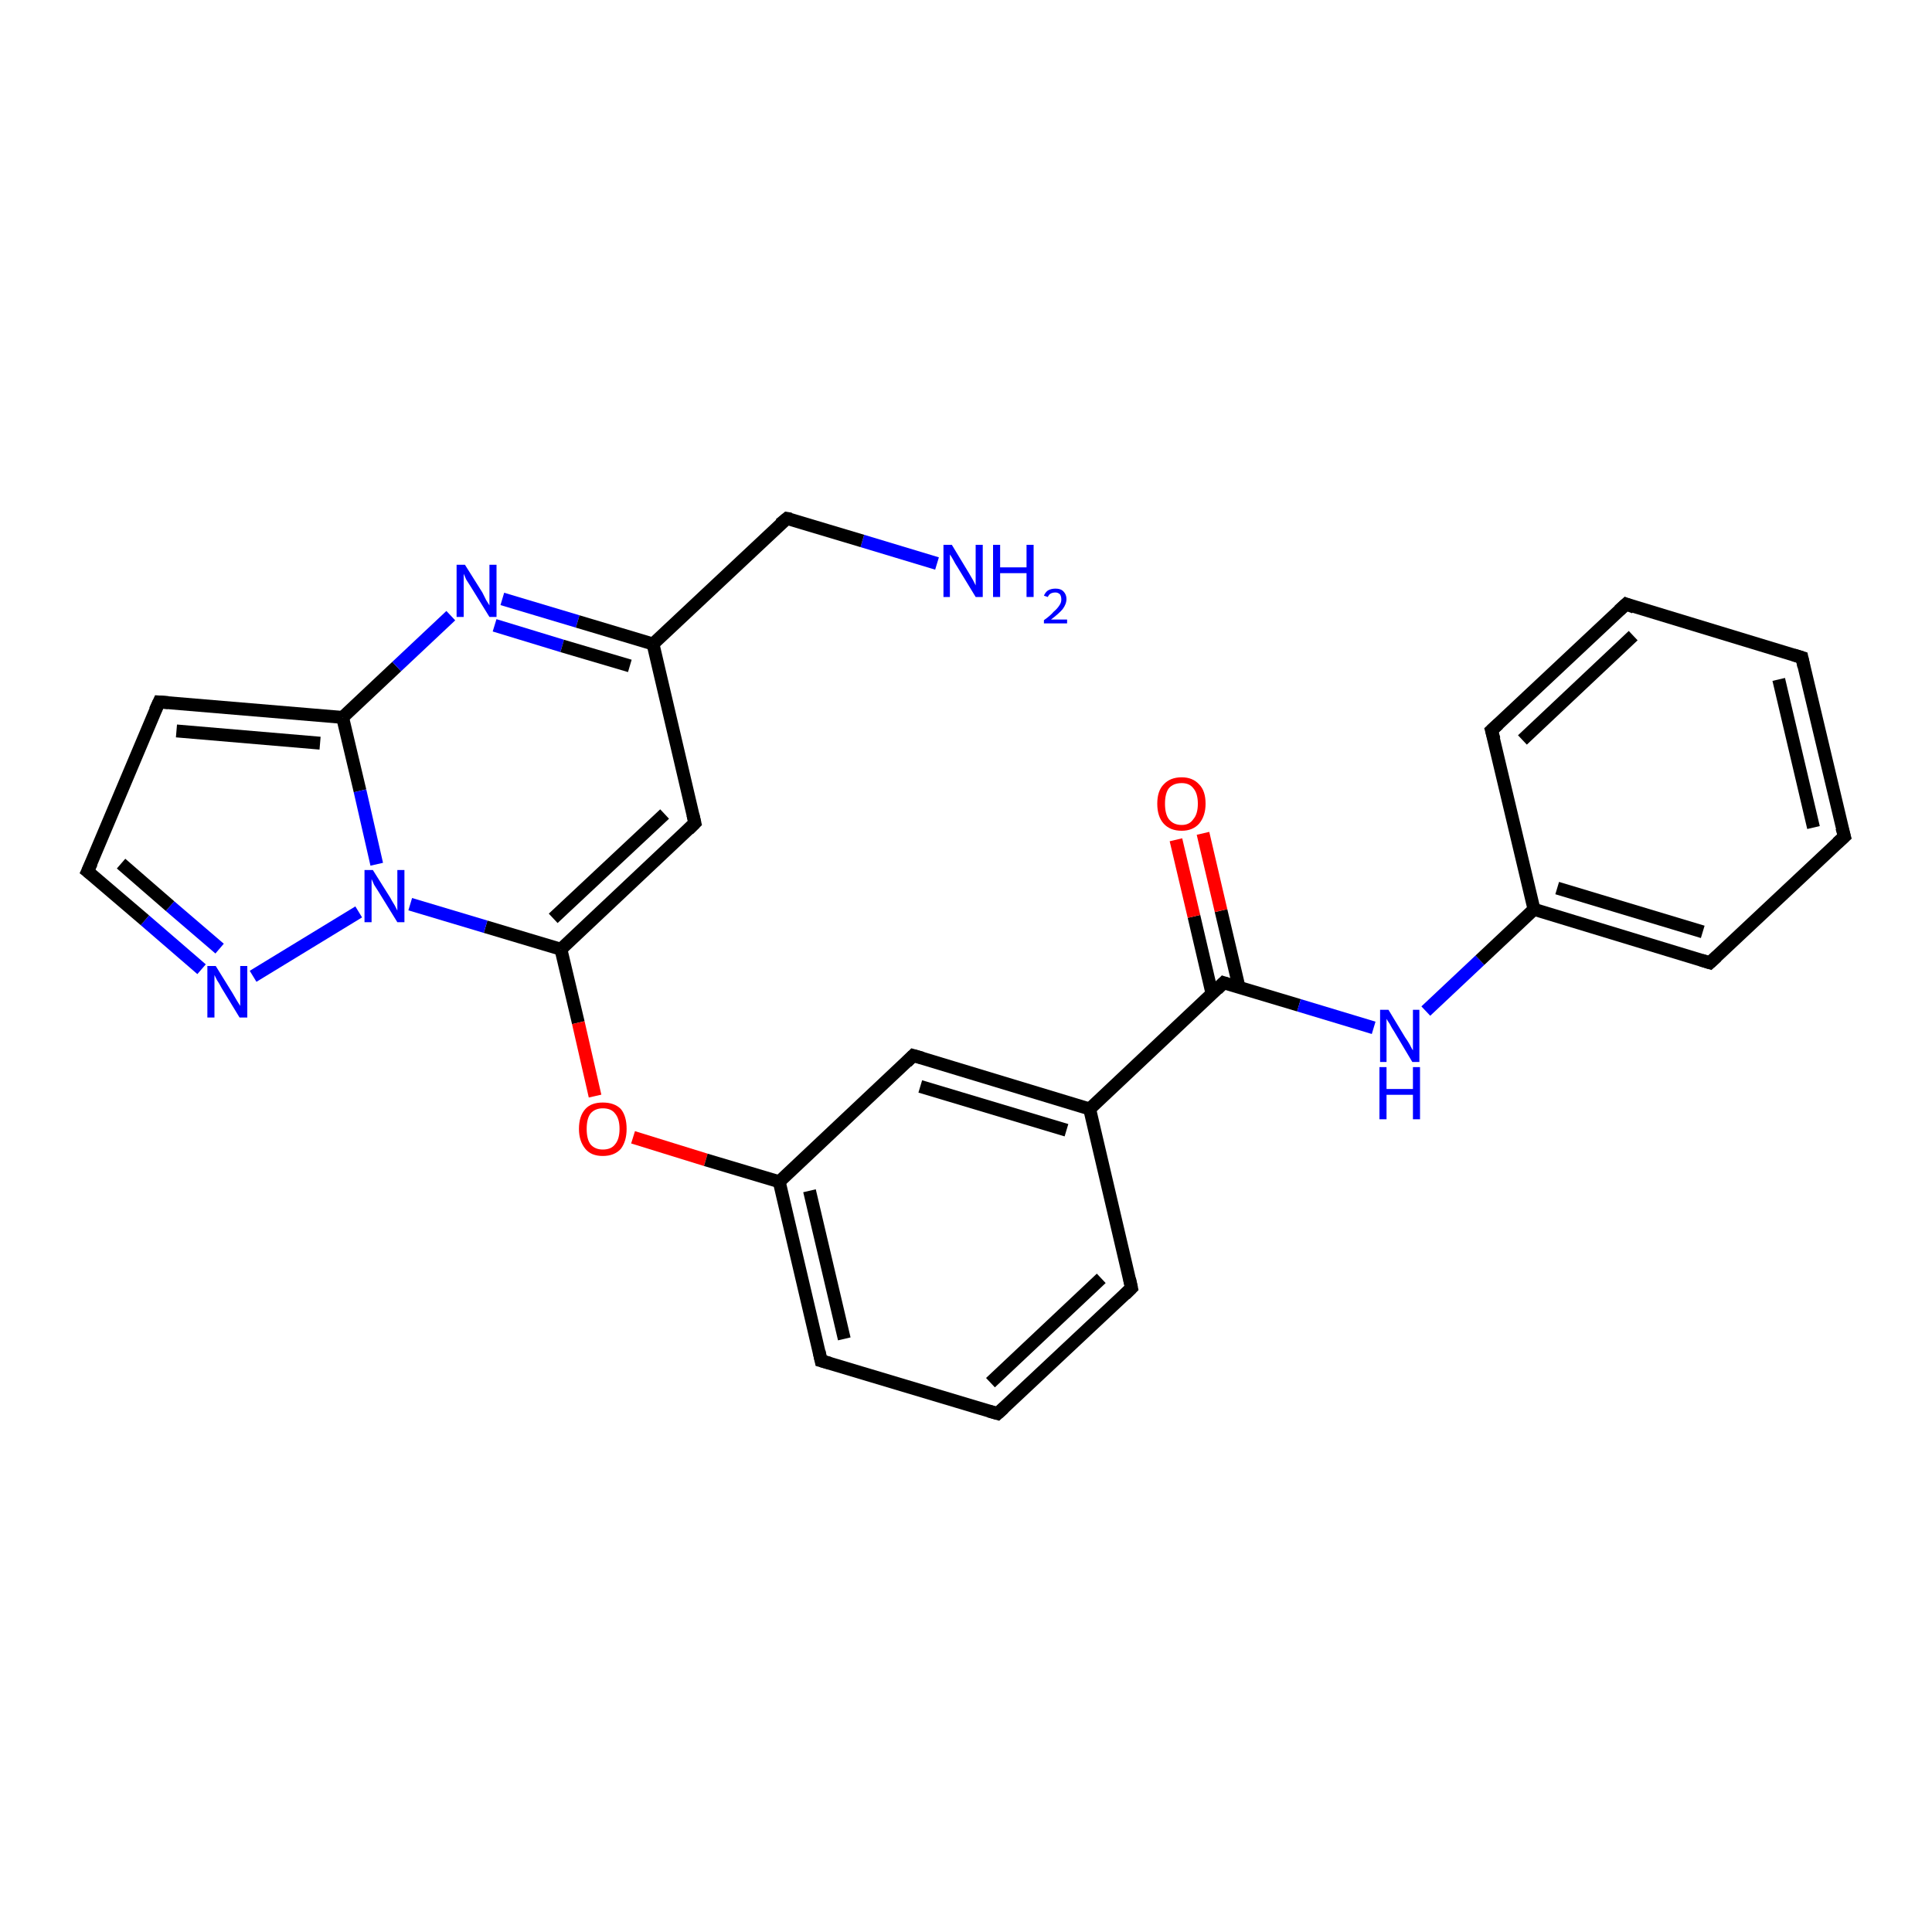 <?xml version='1.0' encoding='iso-8859-1'?>
<svg version='1.1' baseProfile='full'
              xmlns='http://www.w3.org/2000/svg'
                      xmlns:rdkit='http://www.rdkit.org/xml'
                      xmlns:xlink='http://www.w3.org/1999/xlink'
                  xml:space='preserve'
width='300px' height='300px' viewBox='0 0 300 300'>
<!-- END OF HEADER -->
<rect style='opacity:1.0;fill:#FFFFFF;stroke:none' width='300.0' height='300.0' x='0.0' y='0.0'> </rect>
<path class='bond-0 atom-0 atom-1' d='M 145.5,87.5 L 133.9,84.0' style='fill:none;fill-rule:evenodd;stroke:#0000FF;stroke-width:2.0px;stroke-linecap:butt;stroke-linejoin:miter;stroke-opacity:1' />
<path class='bond-0 atom-0 atom-1' d='M 133.9,84.0 L 122.2,80.5' style='fill:none;fill-rule:evenodd;stroke:#000000;stroke-width:2.0px;stroke-linecap:butt;stroke-linejoin:miter;stroke-opacity:1' />
<path class='bond-1 atom-1 atom-2' d='M 122.2,80.5 L 101.4,100.0' style='fill:none;fill-rule:evenodd;stroke:#000000;stroke-width:2.0px;stroke-linecap:butt;stroke-linejoin:miter;stroke-opacity:1' />
<path class='bond-2 atom-2 atom-3' d='M 101.4,100.0 L 107.9,127.8' style='fill:none;fill-rule:evenodd;stroke:#000000;stroke-width:2.0px;stroke-linecap:butt;stroke-linejoin:miter;stroke-opacity:1' />
<path class='bond-3 atom-3 atom-4' d='M 107.9,127.8 L 87.1,147.4' style='fill:none;fill-rule:evenodd;stroke:#000000;stroke-width:2.0px;stroke-linecap:butt;stroke-linejoin:miter;stroke-opacity:1' />
<path class='bond-3 atom-3 atom-4' d='M 103.2,126.4 L 85.9,142.6' style='fill:none;fill-rule:evenodd;stroke:#000000;stroke-width:2.0px;stroke-linecap:butt;stroke-linejoin:miter;stroke-opacity:1' />
<path class='bond-4 atom-4 atom-5' d='M 87.1,147.4 L 89.8,158.8' style='fill:none;fill-rule:evenodd;stroke:#000000;stroke-width:2.0px;stroke-linecap:butt;stroke-linejoin:miter;stroke-opacity:1' />
<path class='bond-4 atom-4 atom-5' d='M 89.8,158.8 L 92.4,170.2' style='fill:none;fill-rule:evenodd;stroke:#FF0000;stroke-width:2.0px;stroke-linecap:butt;stroke-linejoin:miter;stroke-opacity:1' />
<path class='bond-5 atom-5 atom-6' d='M 98.3,176.6 L 109.6,180.1' style='fill:none;fill-rule:evenodd;stroke:#FF0000;stroke-width:2.0px;stroke-linecap:butt;stroke-linejoin:miter;stroke-opacity:1' />
<path class='bond-5 atom-5 atom-6' d='M 109.6,180.1 L 121.0,183.5' style='fill:none;fill-rule:evenodd;stroke:#000000;stroke-width:2.0px;stroke-linecap:butt;stroke-linejoin:miter;stroke-opacity:1' />
<path class='bond-6 atom-6 atom-7' d='M 121.0,183.5 L 127.5,211.3' style='fill:none;fill-rule:evenodd;stroke:#000000;stroke-width:2.0px;stroke-linecap:butt;stroke-linejoin:miter;stroke-opacity:1' />
<path class='bond-6 atom-6 atom-7' d='M 125.7,184.9 L 131.1,207.9' style='fill:none;fill-rule:evenodd;stroke:#000000;stroke-width:2.0px;stroke-linecap:butt;stroke-linejoin:miter;stroke-opacity:1' />
<path class='bond-7 atom-7 atom-8' d='M 127.5,211.3 L 154.9,219.5' style='fill:none;fill-rule:evenodd;stroke:#000000;stroke-width:2.0px;stroke-linecap:butt;stroke-linejoin:miter;stroke-opacity:1' />
<path class='bond-8 atom-8 atom-9' d='M 154.9,219.5 L 175.7,200.0' style='fill:none;fill-rule:evenodd;stroke:#000000;stroke-width:2.0px;stroke-linecap:butt;stroke-linejoin:miter;stroke-opacity:1' />
<path class='bond-8 atom-8 atom-9' d='M 153.8,214.7 L 171.0,198.5' style='fill:none;fill-rule:evenodd;stroke:#000000;stroke-width:2.0px;stroke-linecap:butt;stroke-linejoin:miter;stroke-opacity:1' />
<path class='bond-9 atom-9 atom-10' d='M 175.7,200.0 L 169.2,172.2' style='fill:none;fill-rule:evenodd;stroke:#000000;stroke-width:2.0px;stroke-linecap:butt;stroke-linejoin:miter;stroke-opacity:1' />
<path class='bond-10 atom-10 atom-11' d='M 169.2,172.2 L 190.0,152.6' style='fill:none;fill-rule:evenodd;stroke:#000000;stroke-width:2.0px;stroke-linecap:butt;stroke-linejoin:miter;stroke-opacity:1' />
<path class='bond-11 atom-11 atom-12' d='M 192.4,153.3 L 189.6,141.4' style='fill:none;fill-rule:evenodd;stroke:#000000;stroke-width:2.0px;stroke-linecap:butt;stroke-linejoin:miter;stroke-opacity:1' />
<path class='bond-11 atom-11 atom-12' d='M 189.6,141.4 L 186.8,129.4' style='fill:none;fill-rule:evenodd;stroke:#FF0000;stroke-width:2.0px;stroke-linecap:butt;stroke-linejoin:miter;stroke-opacity:1' />
<path class='bond-11 atom-11 atom-12' d='M 188.2,154.3 L 185.4,142.3' style='fill:none;fill-rule:evenodd;stroke:#000000;stroke-width:2.0px;stroke-linecap:butt;stroke-linejoin:miter;stroke-opacity:1' />
<path class='bond-11 atom-11 atom-12' d='M 185.4,142.3 L 182.6,130.4' style='fill:none;fill-rule:evenodd;stroke:#FF0000;stroke-width:2.0px;stroke-linecap:butt;stroke-linejoin:miter;stroke-opacity:1' />
<path class='bond-12 atom-11 atom-13' d='M 190.0,152.6 L 201.7,156.1' style='fill:none;fill-rule:evenodd;stroke:#000000;stroke-width:2.0px;stroke-linecap:butt;stroke-linejoin:miter;stroke-opacity:1' />
<path class='bond-12 atom-11 atom-13' d='M 201.7,156.1 L 213.3,159.6' style='fill:none;fill-rule:evenodd;stroke:#0000FF;stroke-width:2.0px;stroke-linecap:butt;stroke-linejoin:miter;stroke-opacity:1' />
<path class='bond-13 atom-13 atom-14' d='M 221.4,157.0 L 229.8,149.1' style='fill:none;fill-rule:evenodd;stroke:#0000FF;stroke-width:2.0px;stroke-linecap:butt;stroke-linejoin:miter;stroke-opacity:1' />
<path class='bond-13 atom-13 atom-14' d='M 229.8,149.1 L 238.2,141.2' style='fill:none;fill-rule:evenodd;stroke:#000000;stroke-width:2.0px;stroke-linecap:butt;stroke-linejoin:miter;stroke-opacity:1' />
<path class='bond-14 atom-14 atom-15' d='M 238.2,141.2 L 265.5,149.5' style='fill:none;fill-rule:evenodd;stroke:#000000;stroke-width:2.0px;stroke-linecap:butt;stroke-linejoin:miter;stroke-opacity:1' />
<path class='bond-14 atom-14 atom-15' d='M 241.8,137.9 L 264.4,144.7' style='fill:none;fill-rule:evenodd;stroke:#000000;stroke-width:2.0px;stroke-linecap:butt;stroke-linejoin:miter;stroke-opacity:1' />
<path class='bond-15 atom-15 atom-16' d='M 265.5,149.5 L 286.4,129.9' style='fill:none;fill-rule:evenodd;stroke:#000000;stroke-width:2.0px;stroke-linecap:butt;stroke-linejoin:miter;stroke-opacity:1' />
<path class='bond-16 atom-16 atom-17' d='M 286.4,129.9 L 279.8,102.1' style='fill:none;fill-rule:evenodd;stroke:#000000;stroke-width:2.0px;stroke-linecap:butt;stroke-linejoin:miter;stroke-opacity:1' />
<path class='bond-16 atom-16 atom-17' d='M 281.6,128.5 L 276.2,105.5' style='fill:none;fill-rule:evenodd;stroke:#000000;stroke-width:2.0px;stroke-linecap:butt;stroke-linejoin:miter;stroke-opacity:1' />
<path class='bond-17 atom-17 atom-18' d='M 279.8,102.1 L 252.5,93.8' style='fill:none;fill-rule:evenodd;stroke:#000000;stroke-width:2.0px;stroke-linecap:butt;stroke-linejoin:miter;stroke-opacity:1' />
<path class='bond-18 atom-18 atom-19' d='M 252.5,93.8 L 231.6,113.4' style='fill:none;fill-rule:evenodd;stroke:#000000;stroke-width:2.0px;stroke-linecap:butt;stroke-linejoin:miter;stroke-opacity:1' />
<path class='bond-18 atom-18 atom-19' d='M 253.6,98.7 L 236.4,114.9' style='fill:none;fill-rule:evenodd;stroke:#000000;stroke-width:2.0px;stroke-linecap:butt;stroke-linejoin:miter;stroke-opacity:1' />
<path class='bond-19 atom-10 atom-20' d='M 169.2,172.2 L 141.8,163.9' style='fill:none;fill-rule:evenodd;stroke:#000000;stroke-width:2.0px;stroke-linecap:butt;stroke-linejoin:miter;stroke-opacity:1' />
<path class='bond-19 atom-10 atom-20' d='M 165.6,175.5 L 142.9,168.7' style='fill:none;fill-rule:evenodd;stroke:#000000;stroke-width:2.0px;stroke-linecap:butt;stroke-linejoin:miter;stroke-opacity:1' />
<path class='bond-20 atom-4 atom-21' d='M 87.1,147.4 L 75.4,143.9' style='fill:none;fill-rule:evenodd;stroke:#000000;stroke-width:2.0px;stroke-linecap:butt;stroke-linejoin:miter;stroke-opacity:1' />
<path class='bond-20 atom-4 atom-21' d='M 75.4,143.9 L 63.7,140.4' style='fill:none;fill-rule:evenodd;stroke:#0000FF;stroke-width:2.0px;stroke-linecap:butt;stroke-linejoin:miter;stroke-opacity:1' />
<path class='bond-21 atom-21 atom-22' d='M 55.7,141.6 L 39.3,151.6' style='fill:none;fill-rule:evenodd;stroke:#0000FF;stroke-width:2.0px;stroke-linecap:butt;stroke-linejoin:miter;stroke-opacity:1' />
<path class='bond-22 atom-22 atom-23' d='M 31.3,150.5 L 22.5,142.9' style='fill:none;fill-rule:evenodd;stroke:#0000FF;stroke-width:2.0px;stroke-linecap:butt;stroke-linejoin:miter;stroke-opacity:1' />
<path class='bond-22 atom-22 atom-23' d='M 22.5,142.9 L 13.6,135.3' style='fill:none;fill-rule:evenodd;stroke:#000000;stroke-width:2.0px;stroke-linecap:butt;stroke-linejoin:miter;stroke-opacity:1' />
<path class='bond-22 atom-22 atom-23' d='M 34.1,147.3 L 26.4,140.7' style='fill:none;fill-rule:evenodd;stroke:#0000FF;stroke-width:2.0px;stroke-linecap:butt;stroke-linejoin:miter;stroke-opacity:1' />
<path class='bond-22 atom-22 atom-23' d='M 26.4,140.7 L 18.8,134.1' style='fill:none;fill-rule:evenodd;stroke:#000000;stroke-width:2.0px;stroke-linecap:butt;stroke-linejoin:miter;stroke-opacity:1' />
<path class='bond-23 atom-23 atom-24' d='M 13.6,135.3 L 24.7,109.0' style='fill:none;fill-rule:evenodd;stroke:#000000;stroke-width:2.0px;stroke-linecap:butt;stroke-linejoin:miter;stroke-opacity:1' />
<path class='bond-24 atom-24 atom-25' d='M 24.7,109.0 L 53.2,111.4' style='fill:none;fill-rule:evenodd;stroke:#000000;stroke-width:2.0px;stroke-linecap:butt;stroke-linejoin:miter;stroke-opacity:1' />
<path class='bond-24 atom-24 atom-25' d='M 27.4,113.5 L 49.7,115.4' style='fill:none;fill-rule:evenodd;stroke:#000000;stroke-width:2.0px;stroke-linecap:butt;stroke-linejoin:miter;stroke-opacity:1' />
<path class='bond-25 atom-25 atom-26' d='M 53.2,111.4 L 61.6,103.5' style='fill:none;fill-rule:evenodd;stroke:#000000;stroke-width:2.0px;stroke-linecap:butt;stroke-linejoin:miter;stroke-opacity:1' />
<path class='bond-25 atom-25 atom-26' d='M 61.6,103.5 L 70.0,95.6' style='fill:none;fill-rule:evenodd;stroke:#0000FF;stroke-width:2.0px;stroke-linecap:butt;stroke-linejoin:miter;stroke-opacity:1' />
<path class='bond-26 atom-26 atom-2' d='M 78.0,93.0 L 89.7,96.5' style='fill:none;fill-rule:evenodd;stroke:#0000FF;stroke-width:2.0px;stroke-linecap:butt;stroke-linejoin:miter;stroke-opacity:1' />
<path class='bond-26 atom-26 atom-2' d='M 89.7,96.5 L 101.4,100.0' style='fill:none;fill-rule:evenodd;stroke:#000000;stroke-width:2.0px;stroke-linecap:butt;stroke-linejoin:miter;stroke-opacity:1' />
<path class='bond-26 atom-26 atom-2' d='M 76.8,97.1 L 87.3,100.3' style='fill:none;fill-rule:evenodd;stroke:#0000FF;stroke-width:2.0px;stroke-linecap:butt;stroke-linejoin:miter;stroke-opacity:1' />
<path class='bond-26 atom-26 atom-2' d='M 87.3,100.3 L 97.8,103.4' style='fill:none;fill-rule:evenodd;stroke:#000000;stroke-width:2.0px;stroke-linecap:butt;stroke-linejoin:miter;stroke-opacity:1' />
<path class='bond-27 atom-20 atom-6' d='M 141.8,163.9 L 121.0,183.5' style='fill:none;fill-rule:evenodd;stroke:#000000;stroke-width:2.0px;stroke-linecap:butt;stroke-linejoin:miter;stroke-opacity:1' />
<path class='bond-28 atom-25 atom-21' d='M 53.2,111.4 L 55.9,122.8' style='fill:none;fill-rule:evenodd;stroke:#000000;stroke-width:2.0px;stroke-linecap:butt;stroke-linejoin:miter;stroke-opacity:1' />
<path class='bond-28 atom-25 atom-21' d='M 55.9,122.8 L 58.5,134.2' style='fill:none;fill-rule:evenodd;stroke:#0000FF;stroke-width:2.0px;stroke-linecap:butt;stroke-linejoin:miter;stroke-opacity:1' />
<path class='bond-29 atom-19 atom-14' d='M 231.6,113.4 L 238.2,141.2' style='fill:none;fill-rule:evenodd;stroke:#000000;stroke-width:2.0px;stroke-linecap:butt;stroke-linejoin:miter;stroke-opacity:1' />
<path d='M 122.8,80.6 L 122.2,80.5 L 121.1,81.4' style='fill:none;stroke:#000000;stroke-width:2.0px;stroke-linecap:butt;stroke-linejoin:miter;stroke-opacity:1;' />
<path d='M 107.6,126.5 L 107.9,127.8 L 106.9,128.8' style='fill:none;stroke:#000000;stroke-width:2.0px;stroke-linecap:butt;stroke-linejoin:miter;stroke-opacity:1;' />
<path d='M 127.2,209.9 L 127.5,211.3 L 128.9,211.7' style='fill:none;stroke:#000000;stroke-width:2.0px;stroke-linecap:butt;stroke-linejoin:miter;stroke-opacity:1;' />
<path d='M 153.5,219.1 L 154.9,219.5 L 155.9,218.6' style='fill:none;stroke:#000000;stroke-width:2.0px;stroke-linecap:butt;stroke-linejoin:miter;stroke-opacity:1;' />
<path d='M 174.7,201.0 L 175.7,200.0 L 175.4,198.6' style='fill:none;stroke:#000000;stroke-width:2.0px;stroke-linecap:butt;stroke-linejoin:miter;stroke-opacity:1;' />
<path d='M 189.0,153.6 L 190.0,152.6 L 190.6,152.8' style='fill:none;stroke:#000000;stroke-width:2.0px;stroke-linecap:butt;stroke-linejoin:miter;stroke-opacity:1;' />
<path d='M 264.2,149.1 L 265.5,149.5 L 266.6,148.5' style='fill:none;stroke:#000000;stroke-width:2.0px;stroke-linecap:butt;stroke-linejoin:miter;stroke-opacity:1;' />
<path d='M 285.3,130.9 L 286.4,129.9 L 286.0,128.5' style='fill:none;stroke:#000000;stroke-width:2.0px;stroke-linecap:butt;stroke-linejoin:miter;stroke-opacity:1;' />
<path d='M 280.1,103.5 L 279.8,102.1 L 278.5,101.7' style='fill:none;stroke:#000000;stroke-width:2.0px;stroke-linecap:butt;stroke-linejoin:miter;stroke-opacity:1;' />
<path d='M 253.8,94.3 L 252.5,93.8 L 251.4,94.8' style='fill:none;stroke:#000000;stroke-width:2.0px;stroke-linecap:butt;stroke-linejoin:miter;stroke-opacity:1;' />
<path d='M 232.7,112.4 L 231.6,113.4 L 232.0,114.8' style='fill:none;stroke:#000000;stroke-width:2.0px;stroke-linecap:butt;stroke-linejoin:miter;stroke-opacity:1;' />
<path d='M 143.2,164.3 L 141.8,163.9 L 140.8,164.9' style='fill:none;stroke:#000000;stroke-width:2.0px;stroke-linecap:butt;stroke-linejoin:miter;stroke-opacity:1;' />
<path d='M 14.1,135.7 L 13.6,135.3 L 14.2,134.0' style='fill:none;stroke:#000000;stroke-width:2.0px;stroke-linecap:butt;stroke-linejoin:miter;stroke-opacity:1;' />
<path d='M 24.1,110.3 L 24.7,109.0 L 26.1,109.1' style='fill:none;stroke:#000000;stroke-width:2.0px;stroke-linecap:butt;stroke-linejoin:miter;stroke-opacity:1;' />
<path class='atom-0' d='M 147.8 84.6
L 150.4 88.9
Q 150.7 89.4, 151.1 90.1
Q 151.5 90.9, 151.5 90.9
L 151.5 84.6
L 152.6 84.6
L 152.6 92.7
L 151.5 92.7
L 148.7 88.1
Q 148.3 87.5, 148.0 86.9
Q 147.6 86.2, 147.5 86.1
L 147.5 92.7
L 146.5 92.7
L 146.5 84.6
L 147.8 84.6
' fill='#0000FF'/>
<path class='atom-0' d='M 154.2 84.6
L 155.3 84.6
L 155.3 88.1
L 159.4 88.1
L 159.4 84.6
L 160.5 84.6
L 160.5 92.7
L 159.4 92.7
L 159.4 89.0
L 155.3 89.0
L 155.3 92.7
L 154.2 92.7
L 154.2 84.6
' fill='#0000FF'/>
<path class='atom-0' d='M 162.1 92.5
Q 162.3 92.0, 162.7 91.7
Q 163.2 91.4, 163.9 91.4
Q 164.7 91.4, 165.1 91.8
Q 165.6 92.3, 165.6 93.0
Q 165.6 93.8, 165.0 94.6
Q 164.4 95.3, 163.2 96.2
L 165.7 96.2
L 165.7 96.8
L 162.1 96.8
L 162.1 96.3
Q 163.1 95.6, 163.6 95.0
Q 164.2 94.5, 164.5 94.0
Q 164.8 93.6, 164.8 93.1
Q 164.8 92.6, 164.6 92.3
Q 164.3 92.0, 163.9 92.0
Q 163.4 92.0, 163.1 92.2
Q 162.9 92.3, 162.7 92.7
L 162.1 92.5
' fill='#0000FF'/>
<path class='atom-5' d='M 89.9 175.3
Q 89.9 173.3, 90.9 172.2
Q 91.8 171.2, 93.6 171.2
Q 95.4 171.2, 96.4 172.2
Q 97.3 173.3, 97.3 175.3
Q 97.3 177.2, 96.4 178.4
Q 95.4 179.5, 93.6 179.5
Q 91.8 179.5, 90.9 178.4
Q 89.9 177.2, 89.9 175.3
M 93.6 178.5
Q 94.9 178.5, 95.5 177.7
Q 96.2 176.9, 96.2 175.3
Q 96.2 173.7, 95.5 172.9
Q 94.9 172.1, 93.6 172.1
Q 92.4 172.1, 91.7 172.9
Q 91.1 173.7, 91.1 175.3
Q 91.1 176.9, 91.7 177.7
Q 92.4 178.5, 93.6 178.5
' fill='#FF0000'/>
<path class='atom-12' d='M 179.7 124.8
Q 179.7 122.8, 180.7 121.8
Q 181.7 120.7, 183.5 120.7
Q 185.2 120.7, 186.2 121.8
Q 187.2 122.8, 187.2 124.8
Q 187.2 126.7, 186.2 127.9
Q 185.2 129.0, 183.5 129.0
Q 181.7 129.0, 180.7 127.9
Q 179.7 126.8, 179.7 124.8
M 183.5 128.1
Q 184.7 128.1, 185.3 127.2
Q 186.0 126.4, 186.0 124.8
Q 186.0 123.2, 185.3 122.4
Q 184.7 121.6, 183.5 121.6
Q 182.2 121.6, 181.5 122.4
Q 180.9 123.2, 180.9 124.8
Q 180.9 126.4, 181.5 127.2
Q 182.2 128.1, 183.5 128.1
' fill='#FF0000'/>
<path class='atom-13' d='M 215.6 156.8
L 218.2 161.1
Q 218.5 161.5, 218.9 162.2
Q 219.3 163.0, 219.4 163.1
L 219.4 156.8
L 220.4 156.8
L 220.4 164.9
L 219.3 164.9
L 216.5 160.2
Q 216.1 159.6, 215.8 159.0
Q 215.4 158.4, 215.3 158.2
L 215.3 164.9
L 214.3 164.9
L 214.3 156.8
L 215.6 156.8
' fill='#0000FF'/>
<path class='atom-13' d='M 214.2 165.7
L 215.3 165.7
L 215.3 169.1
L 219.4 169.1
L 219.4 165.7
L 220.5 165.7
L 220.5 173.8
L 219.4 173.8
L 219.4 170.0
L 215.3 170.0
L 215.3 173.8
L 214.2 173.8
L 214.2 165.7
' fill='#0000FF'/>
<path class='atom-21' d='M 57.9 135.1
L 60.6 139.4
Q 60.8 139.8, 61.3 140.6
Q 61.7 141.4, 61.7 141.4
L 61.7 135.1
L 62.8 135.1
L 62.8 143.2
L 61.7 143.2
L 58.8 138.5
Q 58.5 138.0, 58.1 137.4
Q 57.8 136.7, 57.7 136.5
L 57.7 143.2
L 56.6 143.2
L 56.6 135.1
L 57.9 135.1
' fill='#0000FF'/>
<path class='atom-22' d='M 33.5 150.0
L 36.1 154.2
Q 36.4 154.7, 36.8 155.4
Q 37.3 156.2, 37.3 156.2
L 37.3 150.0
L 38.4 150.0
L 38.4 158.0
L 37.2 158.0
L 34.4 153.4
Q 34.1 152.8, 33.7 152.2
Q 33.4 151.6, 33.3 151.4
L 33.3 158.0
L 32.2 158.0
L 32.2 150.0
L 33.5 150.0
' fill='#0000FF'/>
<path class='atom-26' d='M 72.2 87.7
L 74.9 92.0
Q 75.1 92.4, 75.5 93.2
Q 76.0 94.0, 76.0 94.0
L 76.0 87.7
L 77.1 87.7
L 77.1 95.8
L 76.0 95.8
L 73.1 91.1
Q 72.8 90.6, 72.4 90.0
Q 72.1 89.3, 72.0 89.1
L 72.0 95.8
L 70.9 95.8
L 70.9 87.7
L 72.2 87.7
' fill='#0000FF'/>
</svg>
